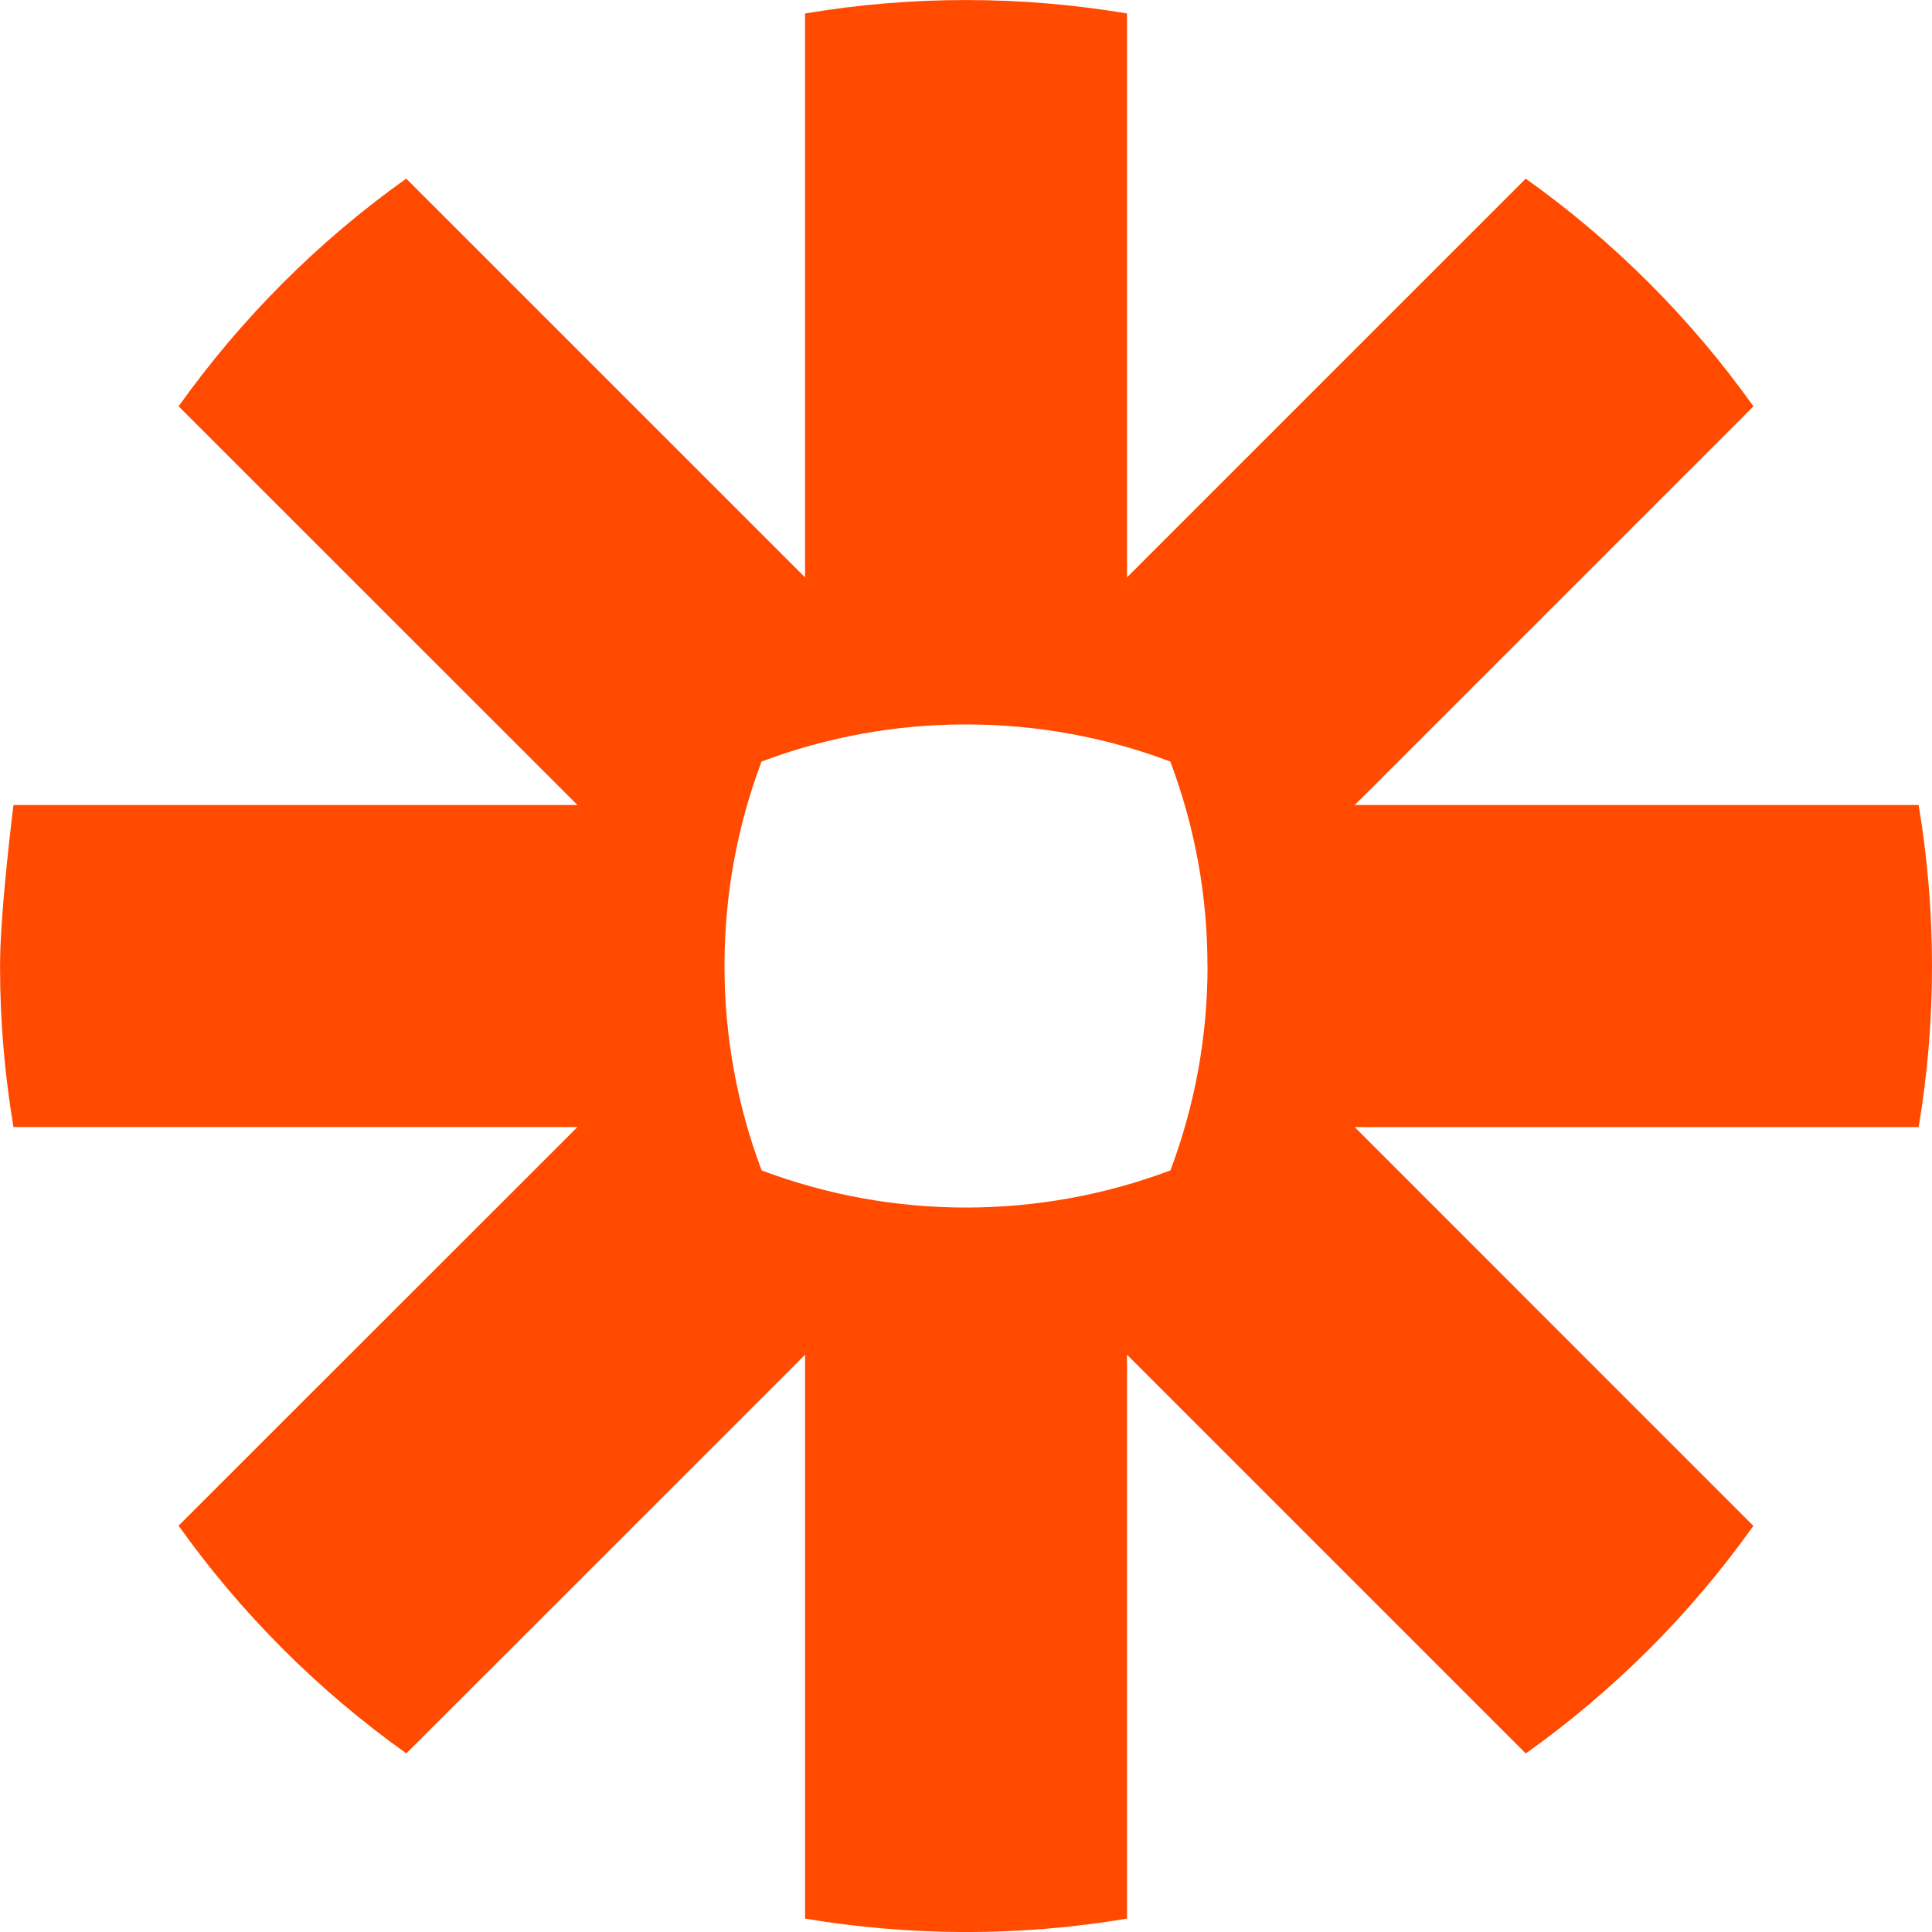 <svg fill="none" height="42" viewBox="0 0 42 42" width="42" xmlns="http://www.w3.org/2000/svg"><path d="m26.251 21.01c0 1.514-.273 3.016-.807 4.433-1.417.534-2.92.807-4.434.808h-.018c-1.515 0-3.017-.273-4.434-.807-.535-1.417-.808-2.92-.808-4.434v-.02c0-1.561.286-3.055.805-4.434 1.418-.535 2.921-.808 4.436-.807h.017c1.561 0 3.055.286 4.434.807.534 1.417.808 2.92.807 4.434v.02h.002zm15.458-3.51h-12.258l8.667-8.667c-1.363-1.914-3.036-3.587-4.95-4.949l-8.668 8.667v-12.258c-1.153-.194-2.319-.292-3.488-.292h-.022c-1.189 0-2.354.102-3.489.292v12.258l-8.67-8.668c-.955.68-1.851 1.438-2.679 2.267l-.004.004c-.828.829-1.586 1.725-2.265 2.679l8.67 8.667h-12.26s-.292 2.303-.292 3.493v.015c0 1.19.101 2.357.292 3.493h12.26l-8.671 8.666c1.364 1.914 3.037 3.587 4.951 4.95l8.669-8.667v12.259c1.134.19 2.296.29 3.484.292h.03c1.167-.001 2.333-.099 3.484-.292v-12.259l8.669 8.669c.955-.68 1.852-1.439 2.681-2.267h.002c.828-.83 1.585-1.726 2.265-2.681l-8.667-8.669h12.26c.19-1.135.29-2.298.29-3.485v-.03c0-1.168-.098-2.333-.29-3.484z" fill="#ff4a00"/></svg>
